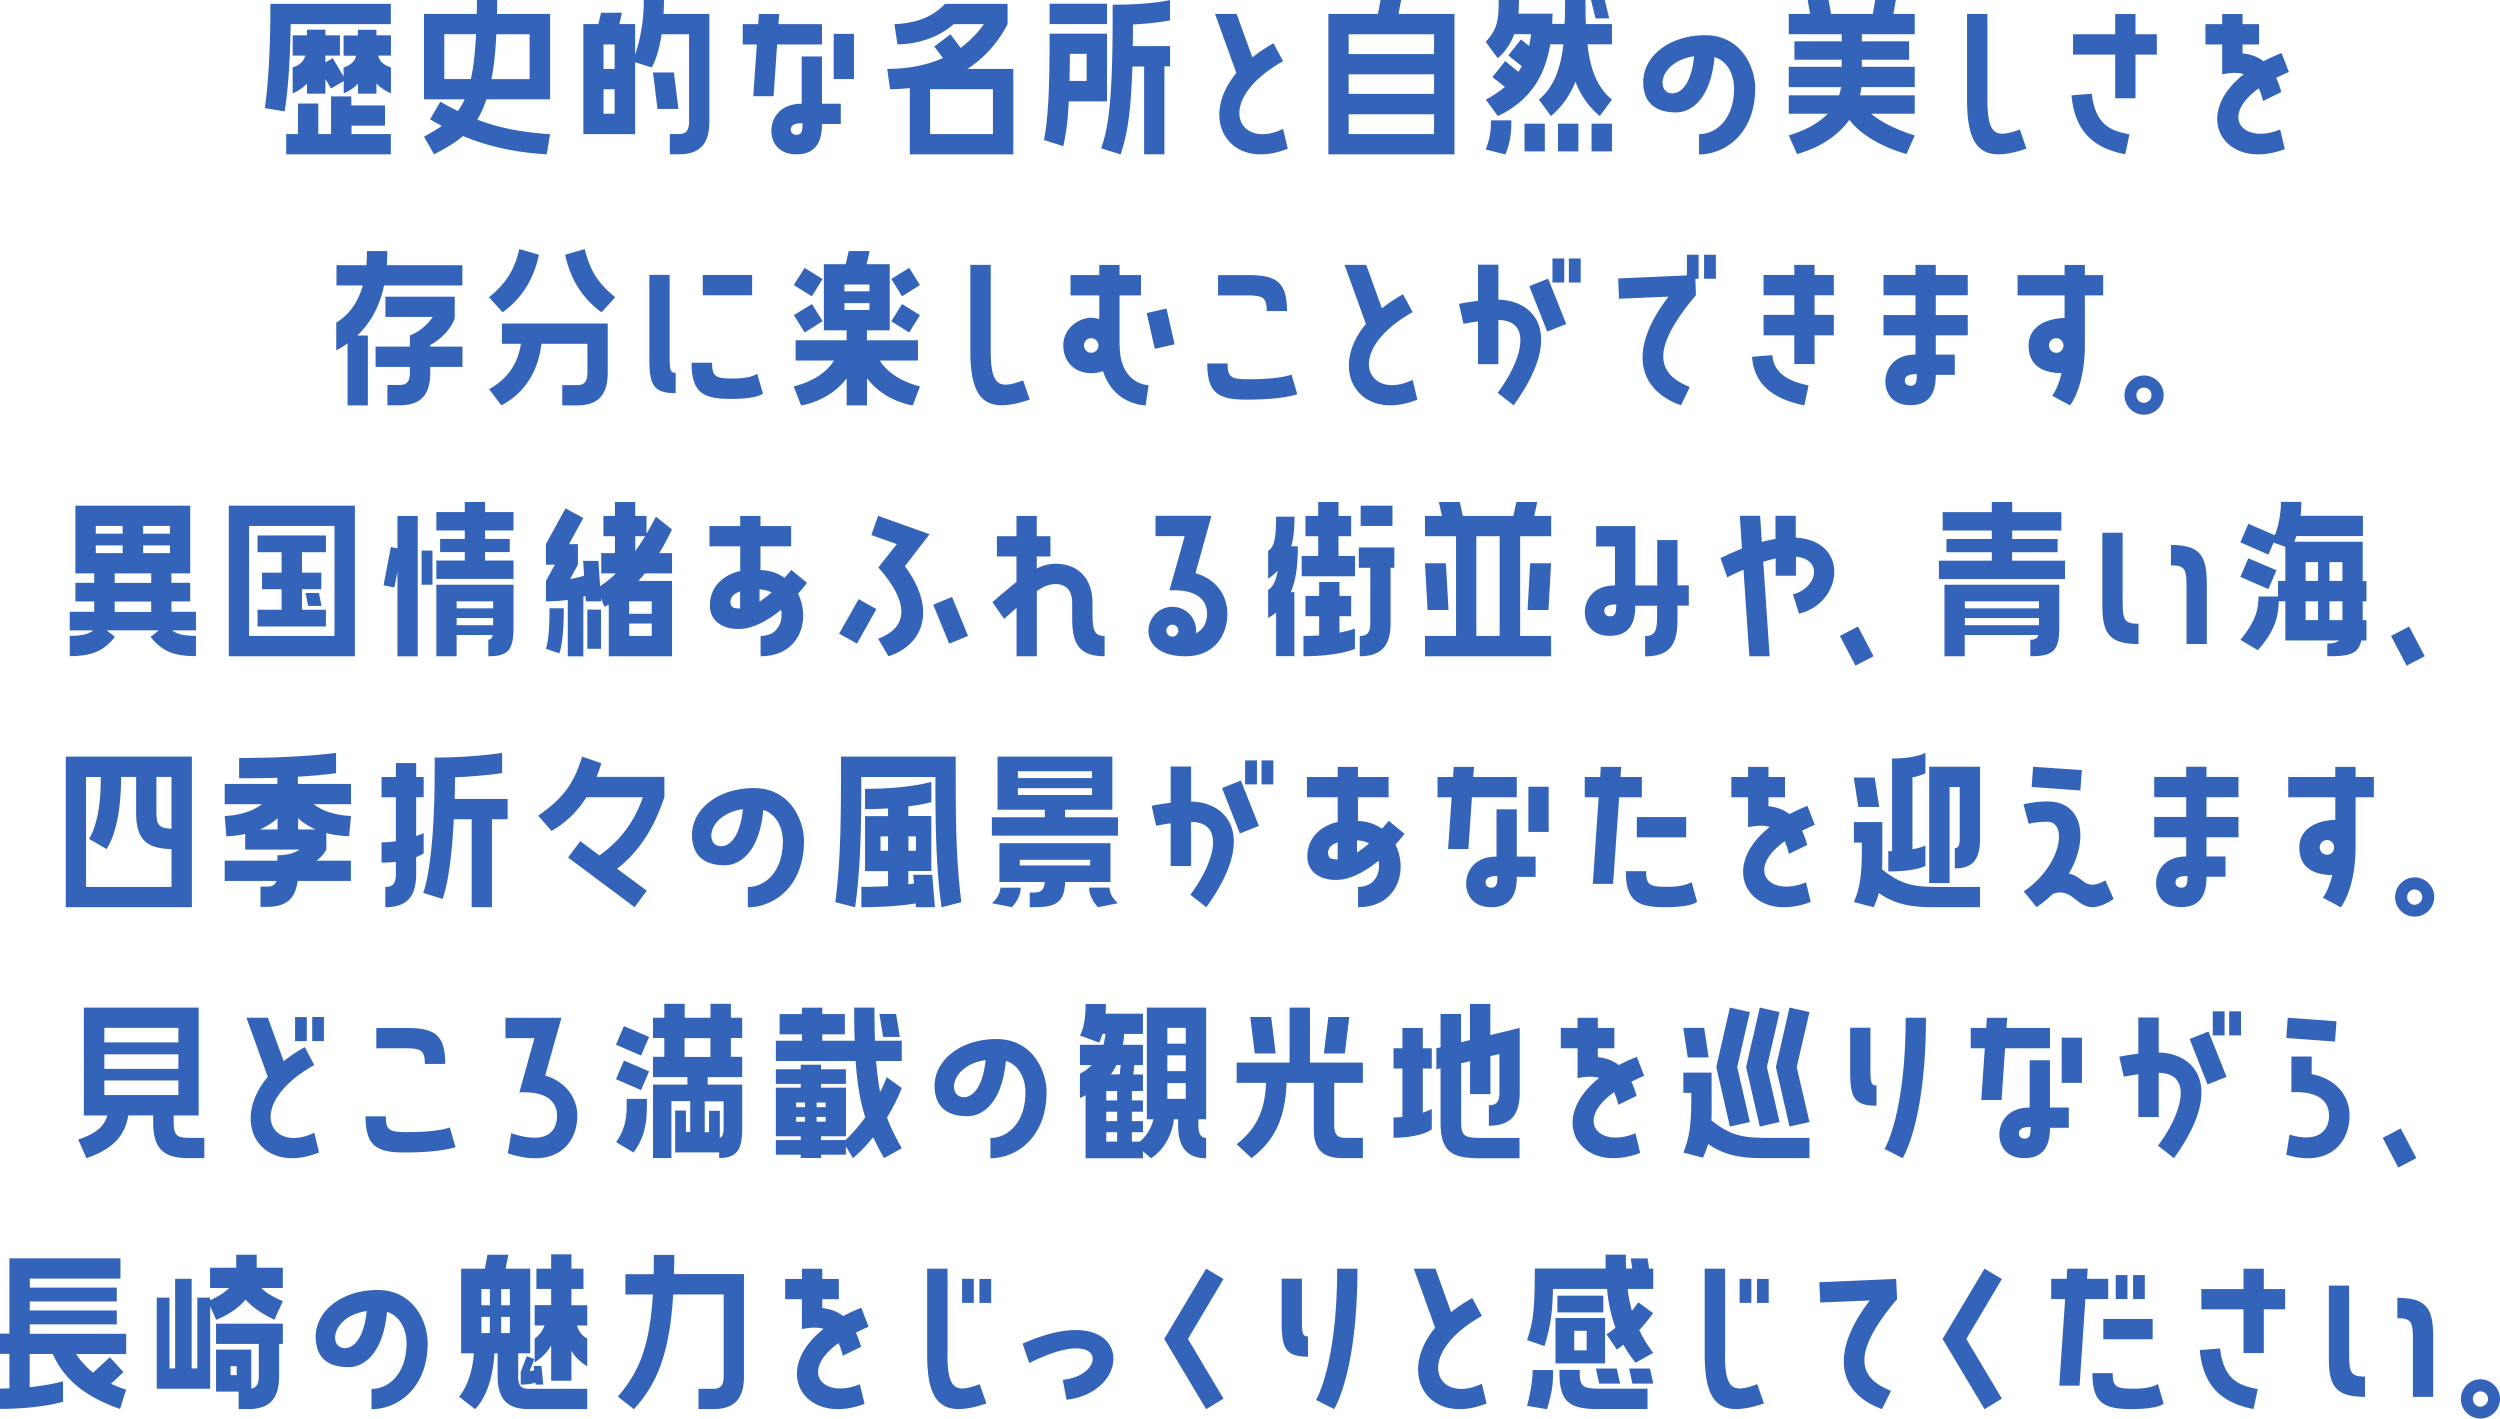<svg data-name="レイヤー_2" xmlns="http://www.w3.org/2000/svg" viewBox="0 0 239.09 135.67"><path d="M25.32 10.34s.54-2.92.54-9.97h11.52v1.94H27.8c-.09 5.89-.58 8.34-.58 8.34l-1.91-.31zm8.3 1.69v.79h3.76v1.94H27.37v-1.94h1.13V9.9h1.94v2.92h1.22v-3.6h1.94v.86h3.22v1.94H33.6zM36 2.84v.54h1.39v1.94h-1.21c.07.41.38.86 1.21 1.13v2.48c-.61-.27-1.04-.58-1.39-.94v.97h-1.76v-.97c-.32.36-.77.67-1.37.94V7.76l-1.21.7-.54-.9v1.4h-1.76v-.97c-.32.36-.77.67-1.37.94V6.45c.81-.27 1.12-.72 1.19-1.13h-1.19V3.38h1.37v-.54h1.76v.54h1.39v1.94h-1.39v.65l.7-.41 1.04 1.76v-.86c.81-.27 1.12-.72 1.19-1.13h-1.19V3.39h1.37v-.54h1.76zM47.55 0c0 .47 0 .9-.02 1.33h5.08V9.5h-6.09c-.25.76-.54 1.39-.88 1.94 2.07.79 4.25 1.22 6.97 1.39l-.32 1.93c-2.67-.16-5.31-.63-8.01-1.75-.77.67-1.71 1.19-2.77 1.75l-.96-1.69c.63-.36 1.19-.67 1.71-1.03-.38-.2-.76-.41-1.13-.63l.99-1.69c.56.34 1.12.63 1.67.9.23-.32.45-.68.65-1.12h-3.89V1.33h5.04c.02-.43.02-.86.02-1.33h1.95zm-2.52 7.56c.25-1.12.41-2.5.5-4.29h-3.04v4.29h2.54zm5.63-4.28h-3.19c-.09 1.69-.23 3.1-.47 4.29h3.65V3.28zM63.5 0c0 .47-.02.92-.04 1.33h4.38v10.28c0 2.23-.97 3.15-2.95 3.15h-.83v-1.94h.83c.67 0 1.01-.27 1.01-1.21V3.28h-2.63c-.34 2.27-.95 3.17-.95 3.17l-1.58-.5v6.88h-4.95V2.3h1.44l.25-1.08h2l-.25 1.08h1.51v2.92c.32-.92.83-2.74.83-5.22h1.94zm-4.72 6.59V4.25h-1.06v2.34h1.06zm0 4.29V8.54h-1.06v2.34h1.06zm5.67-3.95l.43 3.49h-2l-.43-3.49h2zm9.53 2.27h-1.94l.34-4.95h-1.35V2.31h1.48l.07-.97h1.94l-.07.97h4.16v1.94h-4.29l-.34 4.95zm4.63-3.8v4.52h1.8v1.94h-1.8c0 1.06-.2 2.9-2.43 2.9-1.78 0-2.41-1.19-2.41-2.27 0-1.13.77-2.57 2.9-2.57V5.4h1.95zm-1.86 6.38c-.77 0-1.12.2-1.12.61 0 .23.14.5.54.5.54 0 .58-.43.58-1.12zm2.98-8.54h1.94v4.32h-1.94V3.24zm16.64-.94c-1.01 1.93-2.34 3.31-3.85 4.29h4.39v8.17h-9.9V8.42c-.63.07-1.26.11-1.89.11l-.27-1.94c1.87 0 3.69-.31 5.33-1.04l-.83-1.1 1.55-1.17.97 1.3c.81-.61 1.57-1.35 2.23-2.27h-2.9c-1.6 1.44-3.8 1.93-5.37 1.93l-.29-1.93c2-.09 3.6-.63 4.84-1.94h5.98v1.94zm-1.41 6.23h-6.01v4.29h6.01V8.53zm7.25 1.16c-.07 1.57-.23 2.99-.52 4.29l-1.85-.59c.4-2.12.54-4.66.54-10.17h5.49V9.7h-3.66zm3.66-9.33V2.3h-5.49V.36h5.49zm-3.55 4.79c0 .9-.02 1.76-.04 2.59h1.64V5.15h-1.6zm4.09-4.7c3.76 0 5.49-.45 5.49-.45v1.94s-1.28.29-3.55.4c0 .74 0 1.42-.02 2.07h3.57v1.94h-.54v8.41h-1.94v-8.4h-1.12c-.16 4.93-.58 6.73-1.13 8.41l-1.86-.59c.61-1.75 1.1-4 1.1-12.5V.45zm16.3 5.4c-6.73 3.8-4.29 8.55 0 6.48l.45 1.89c-5.51 2.21-8.66-2.74-4.92-7.24l-2.04-5.65h2.07l1.5 4.16c.59-.47 1.26-.92 2.02-1.35l.92 1.71zM134 0l-.25 1.33h5.35v13.43h-12.06V1.33h4.74l.25-1.33h1.98zm3.15 3.28h-8.17v1.89h8.17V3.28zm0 5.7V7.11h-8.17v1.87h8.17zm0 3.84v-1.89h-8.17v1.89h8.17zM151.63 0c0 .81 0 1.58.04 2.3h2.49v1.94h-2.34c.25 2.3.88 4.07 2.34 5.29l-1.17 1.57a7.978 7.978 0 01-2.32-3.28c-.5 1.24-1.24 2.34-2.34 3.28l-1.15-1.57c1.44-1.22 2.07-2.99 2.34-5.29h-1.26c-.52 3.17-2.03 5.44-5.01 6.86l-1.15-1.57c.7-.38 1.31-.79 1.82-1.22l-1.19-.94 1.22-1.53 1.26 1.03c.13-.18.23-.36.32-.54l-1.28-1.03 1.21-1.53.77.63c.09-.36.14-.74.2-1.13h-1.62c-.31.85-.79 1.62-1.57 2.3L142.09 4c1.13-1.26 1.24-2.05 1.24-4.02h1.94c0 .45-.02.9-.05 1.33h3.26c0 .32-.02.65-.04.97h1.19c.04-.72.05-1.49.05-2.3h1.94zm-7.09 11.51c0 1.15-.09 2.14-.58 3.26l-1.87-.47c.36-.97.5-1.6.5-2.79h1.94zm3.2.32v2.65h-1.94v-2.65h1.94zm1.26 0h1.95v2.65H149v-2.65zM153.47 0l.43 1.76h-1.31L152.16 0h1.31zm-1.26 14.48v-2.65h1.95v2.65h-1.95zm15.65-6.05c0 4.39-2.92 6.34-5.37 6.34v-1.94c1.64 0 3.35-1.44 3.35-4.38 0-1.1-.49-2.56-1.87-2.99-.36 3.94-2.16 5.29-3.69 5.29-1.4 0-2.7-.47-3.04-2.05-.63-2.94 2.12-5.33 5.83-5.33 3.47 0 4.79 3.08 4.79 5.06zm-5.84-3.05c-3.42.52-3.67 3.55-2.07 3.55.79 0 1.8-.88 2.07-3.55zM181.31 0l-.23 1.33h2.04v1.94h-5.06v.68h4.52v1.76h-4.52v.68h5.06v1.94h-5.1c-.04.27-.07.54-.14.79h5.24v1.76h-4.16c.94.81 2.5 1.57 4.16 2.07l-.79 1.78c-2.25-.63-4.39-1.82-5.47-3.28-1.15 1.66-3.04 2.74-5 3.28l-.79-1.78c1.42-.43 2.77-1.08 3.73-2.07h-3.73V9.12h4.81c.09-.25.14-.5.2-.79h-5.01V6.39h5.06v-.68h-4.52V3.95h4.52v-.68h-5.06V1.33h2.04L172.88 0h2l.23 1.33h4l.23-1.33h2zm12.48 14.22c-4.18 1.42-5.67.09-5.67-4.68V1.33h1.95v8.21c0 3.42.81 3.69 3.1 2.84l.63 1.84zm9.47.54c-2.3-.47-4.79-1.55-5.15-5.64l1.94-.16c.36 3.19 2.03 3.56 3.6 3.89l-.4 1.91zm-.97-5.36V5.22h-4.03V3.28h4.03V1.34h1.94v1.94h2.04v1.94h-2.04V9.4h-1.94zm15.77 2.97l.45 1.89c-5.67 2.16-9.09-3.08-3.92-7.17-.58-.18-1.26-.14-2.07.02V4.25h-1.6V2.31h1.6v-.97h1.95v.97h1.58v1.94h-1.58v.85c.83.09 1.49.36 2 .76.52-.27 1.1-.54 1.73-.79l.7 1.82c-.45.18-.85.38-1.22.56.2.41.36.88.5 1.35l-1.75.86c-.11-.47-.25-.86-.41-1.21-3.85 2.79-1.39 5.37 2.05 3.93zM33.24 38.76v-5.92c-.34.25-.7.47-1.08.67v-2.66c1.26-.76 2.09-1.98 2.54-3.55h-2.52v-1.94h2.86c.04-.43.05-.88.05-1.35h1.95c0 .47-.02.92-.04 1.35h7.22v1.94h-7.49c-.45 2.09-1.33 3.62-2.56 4.79h1.01v6.68h-1.94zm4.95-1.94c.67 0 1.01-.27 1.01-1.21v-.52h-3.28v-1.94h3.28v-1.06c.97-.4 1.73-1.08 2.18-1.78h-4.52v-1.94h6.63v1.94c0 .45-.81 1.87-2.34 2.68v.16h3.08v1.94h-3.08v.52c0 2.23-.97 3.15-2.95 3.15h-1.15v-1.94h1.15zm8.58-8.39c1.71-1.42 2.41-2.61 2.9-4.61l1.87.54c-.52 2.48-1.75 4.27-3.47 5.51l-1.3-1.44zm5.01 4.45c-.38 3.22-2.12 4.99-3.83 5.89l-1.17-1.55c1.46-.83 2.7-2.11 3.04-4.34H48v-1.94h10.12v4.68c0 2.23-.97 3.15-2.95 3.15h-1.4v-1.94h1.4c.67 0 1.01-.27 1.01-1.21v-2.74h-4.39zm4.14-9.06c.5 2 1.19 3.19 2.92 4.61l-1.31 1.44c-1.71-1.24-2.95-3.02-3.48-5.51l1.87-.54zm8.12 9.79c0 1.69 0 2.05.58 2.05v1.94c-2.38 0-2.52-1.03-2.52-3.71v-7.6h1.94v7.31zm8.93 4.02s-.43.52-3.1.52-3.73-.63-3.73-3.46h1.96c0 1.37.36 1.51 2.05 1.51s2.27-.45 2.27-.45l.54 1.87zM71.93 26.3v1.94h-4.72V26.3h4.72zm12.21 8.18c1.21 1.94 3.84 2.47 3.84 2.47l-.68 1.82s-2.65-.32-4.38-2.59v2.59h-1.95v-2.59c-1.71 2.27-4.36 2.59-4.36 2.59l-.7-1.82s2.65-.52 3.85-2.47h-3.67v-1.94h4.88v-.95h-2.18v-6.32h2.09l.29-1.26h2l-.29 1.26h2.21v6.32h-2.18v.95h4.88v1.94h-3.66zm-5.47-7.8l-1.03 1.66-1.73-1.08 1.04-1.64 1.71 1.06zm0 4.04l-1.71 1.08-1.04-1.66 1.73-1.06 1.03 1.64zm2.09-3.51v.65h2.39v-.65h-2.39zm0 2.43h2.39v-.65h-2.39v.65zm4.48-2.96l1.71-1.06 1.03 1.64-1.71 1.08-1.03-1.66zm0 4.04l1.03-1.64 1.71 1.06-1.03 1.66-1.71-1.08zm13.23 7.5c-4.18 1.42-5.67.09-5.67-4.68v-8.21h1.95v8.21c0 3.42.81 3.69 3.1 2.84l.63 1.84zm8.61-5.25c0 3.85 2.77 3.87 2.77 3.87l-.29 1.93s-3.02 0-4.07-3.28c-.34.13-.72.2-1.15.2-1.4 0-2.65-.95-2.65-2.65s1.55-2.65 2.65-2.65c.27 0 .54.05.79.13v-2.27h-2.75v-1.94h2.75v-.97h1.94v.97h2.05v1.94h-2.05v4.72zm-2.03.07c0-.38-.31-.7-.7-.7s-.68.32-.68.7.31.7.68.7c.4 0 .7-.32.7-.7zm4.62-3.1l1.89-.43.77 3.42-1.89.43-.77-3.42zm14.4 7.76s-1.31.52-4.88.52c-2.68 0-3.73-.63-3.73-3.46h1.94c0 1.37.38 1.51 2.07 1.51 3.06 0 4.05-.45 4.05-.45l.54 1.87zm-2.93-7.96c0-1.35-.38-1.49-2.07-1.49h-2.58v-1.94h2.86c2.7 0 3.73.63 3.73 3.44h-1.94zm13.96.11c-6.73 3.8-4.29 8.55 0 6.48l.45 1.89c-5.51 2.21-8.66-2.74-4.92-7.24l-2.04-5.65h2.07l1.5 4.16c.59-.47 1.26-.92 2.02-1.35l.92 1.71zm8.2-1.19c3.4.05 6.45 3.19 1.46 10.1l-1.53-1.19c2.18-2.9 3.51-6.9.07-6.97v4.23h-1.95v-4.09c-.79.11-1.39.23-1.39.23l-.43-1.91s.77-.16 1.82-.29v-3.46h1.95v3.33zm2.96-1.29l1.8-.72 1.73 4.34-1.82.72-1.71-4.34zm2.21-.35v-2.3h1.13v2.3h-1.13zm1.57 0v-2.3h1.13v2.3h-1.13zm11.29-.68v-1.98h1.12v2.3h-.31l.05 1.58c-4.5 5.31-3.62 7.58-.58 8.77l-.85 1.75c-3.91-1.39-5.28-5.06-1.19-10.39l-4.74.2-.07-1.94 6.55-.29zm2.77-1.98v2.3h-1.13v-2.3h1.13zm5.4 9.6c.16 1.94 1.89 2.57 3.46 2.9l-.4 1.91c-2.29-.47-4.79-1.55-5-4.65l1.94-.16zm4.04-8.63v.97h1.84v1.94h-1.84v1.87h1.84v1.96h-1.84v2.75h-1.94v-2.75h-2.94v-1.96h2.94v-1.87h-2.94V26.3h2.94v-.97h1.94zm11.59 0v.97h3.06v1.94h-3.06v1.89h3.06v1.94h-3.06v1.84h1.82v1.94h-1.82c0 1.06-.18 2.9-2.41 2.9-1.78 0-2.41-1.19-2.41-2.27 0-1.13.77-2.57 2.88-2.57v-1.84h-3.06v-1.94h3.06v-1.89h-3.06V26.3h3.06v-.97h1.94zm-1.83 10.45c-.77 0-1.13.2-1.13.61 0 .23.14.5.56.5.54 0 .58-.43.58-1.12zm14.15-7.53h-4.5v-1.94h4.5v-.97h1.94v.97h1.75v1.94h-1.75v4.72c0 4.09-1.42 5.8-1.42 5.8l-1.71-.92s.54-.65.9-2.16c-2.14-.04-3.15-.97-3.15-2.65s1.48-2.57 3.44-2.63v-2.16zm-.11 4.79c0-.38-.31-.7-.68-.7-.4 0-.7.32-.7.7s.31.7.7.7.68-.32.68-.7zm9.58 4.82a1.881 1.881 0 01-1.94 1.8c-1.03-.04-1.84-.9-1.8-1.93.04-1.04.9-1.85 1.94-1.82 1.03.05 1.84.92 1.8 1.94zm-1.16-.03a.722.722 0 00-.7-.76c-.4-.02-.74.31-.74.7-.02.4.29.74.68.76.41 0 .74-.31.76-.7zM16.4 57.52v.99h2.34v1.78h-2.27c.54.41 1.22.52 2.27.52v1.94c-2.18 0-3.29-.52-4.34-1.84l.79-.63H10.2l.79.63c-1.03 1.31-2.16 1.84-4.32 1.84v-1.94c1.04 0 1.71-.11 2.25-.52H6.67v-1.78h2.34v-.99h-1.8v-1.78h1.8v-.9h-1.8v-6.48h10.98v6.48h-1.8v.9h1.8v1.78h-1.8zM9.16 50.3v.74h2.57v-.74H9.16zm0 2.6h2.57v-.74H9.16v.74zm5.3 2.84v-.9h-3.49v.9h3.49zm0 2.78v-.99h-3.49v.99h3.49zm1.8-7.48v-.74h-2.57v.74h2.57zm0 1.86v-.74h-2.57v.74h2.57zm5.62 9.86v-14.4h12.06v14.4H21.88zm1.94-12.46v10.52h8.17V50.3h-8.17zm.81 2.51v-1.6h6.54v1.6h-2.29v1.96h1.85v1.58h-1.85v1.96h2.29v1.6h-6.54v-1.6h2.3v-1.96h-1.87v-1.58h1.87v-1.96h-2.3zm4.59 3.9h1.28l.25 1.24h-1.28l-.25-1.24zm8.8-2.08l-.31 1.55-1.03-.2.7-3.67.63.13v-3.1h1.94v13.43h-1.94v-8.14zm2.3 1.29v-3.26h1.04v3.26h-1.04zM46.39 48v.97h2.72v1.76h-2.72v.81h2.36v1.26h-2.36v.81h2.72v1.76h-7.38v-1.76h2.72v-.81h-2.36v-1.26h2.36v-.81h-2.72v-1.76h2.72V48h1.95zm-4.66 14.76v-6.84h7.38v4.05c0 2.23-.52 2.79-2.41 2.79v-1.58c.23 0 .36-.13.41-.45h-3.44v2.03h-1.94zm1.94-5.25v.67h3.49v-.67h-3.49zm0 1.6v.68h3.49v-.68h-3.49zm20.6-8.48c-.42.85-.81 1.6-1.22 2.27h1.22v1.94h-2.61c-.2.27-.41.5-.61.72h3.22v7.2h-6.05v-4.93c-.27.14-.41.2-.41.2l-.34-.81.02.29h-1.46l-.04-.5-.2.05v5.71H54.3v-5.4c-.61.09-1.3.14-2.09.14v-1.94l.85-1.57h-.85v-1.96l1.87-3.42 1.71.92-1.37 2.5h.85V54l-.74 1.37c.52-.09.97-.2 1.33-.31l-.09-1.42h1.46l.16 2.41c.32-.2.85-.56 1.51-1.21h-1.4V52.9h1.31v-1.62h-1.1v-1.94h1.1v-1.33h1.94v1.33h1.08v1.69c.31-.49.59-1.03.9-1.62l1.53 1.22zm-10.35 7.54c0 1.39-.07 3.28-.43 4.32l-1.28-.45c.32-.99.34-2.7.34-3.87h1.37zm3.56.13v3.75h-1.31V58.3h1.31zm4.85-.79h-2.16v1.19h2.16v-1.19zm0 3.31v-1.19h-2.16v1.19h2.16zm-1.57-8.12c.31-.43.61-.9.94-1.42h-.94v1.42zm16.42 3.04c-.27.36-.56.7-.86 1.04 1.22 2.45.22 5.98-3.58 5.98v-1.94c1.6 0 2.18-1.31 1.96-2.5-.99.81-2.02 1.4-2.94 1.67-1.71.49-3.87-.09-3.87-2.09 0-1.84 1.37-2.95 2.9-3.29v-2.36h-2.94v-1.94h2.94v-.97h1.94v.97h2.93v1.94h-2.93v2.27c.9.02 1.67.29 2.29.74.22-.23.43-.49.65-.76l1.51 1.24zm-6.4.83c-.83.25-.94.79-.92 1.03.05.49.27.59.92.59v-1.62zm1.86.97c.32-.22.77-.54 1.15-.88-.31-.16-.76-.29-1.15-.29v1.17zm11.17.72l-1.85 3.29-1.71-.95 1.87-3.3 1.69.95zm1.95-6.23l-2.43-.86.65-1.84 4.92 1.76-2.36 3.06c3.33 4.52 1.39 7.69-1.57 8.61l-.99-1.67c2.72-1.03 3.19-3.24.02-6.82l1.76-2.23zm3.49 5.8l1.8-.74 1.53 3.73-1.8.74-1.53-3.73zm15.24.92c0 1.44.13 2.07 1.15 2.07v1.94c-2.77 0-3.1-1.62-3.1-3.73v-1.35c0-1.3-.68-1.82-1.58-1.82-.61 0-1.13.2-1.8.67v6.23h-1.94v-4.63c-.36.31-.76.67-1.19 1.06l-1.12-1.6c.9-.79 1.66-1.42 2.3-1.94v-2.43h-1.87v-1.94h1.87v-1.94h1.94v1.94h1.31v1.94h-1.31v1.15c.63-.31 1.21-.45 1.8-.45 2.05 0 3.53 1.28 3.53 3.76v1.06zm9.83-3.93c1.82.49 3.06 1.96 3.06 3.87 0 2.12-1.3 4.07-3.98 4.07-.99 0-2.29-.16-3.08-1.08-.56-.65-.58-1.49-.34-2.14.43-1.19 1.73-1.8 2.92-1.37 1.01.36 1.58 1.37 1.48 2.39.74-.36 1.06-1.08 1.06-1.87 0-1.4-1.13-2.36-3.6-2.23l1.46-5.19h-2.79v-1.94h5.35l-1.53 5.49zm-2 4.96a.57.57 0 00-.74.34.572.572 0 101.08.38.564.564 0 00-.34-.72zm9.72 2.98v-4.18c-.23.18-.47.36-.76.52v-2.68c.42-.25.74-.83.92-1.84-.27.27-.58.54-.92.77v-2.68c.58-.34.76-1.17.76-3.26h1.76c0 .95-.05 1.93-.31 2.84h.63c0 1.49-.11 3.06-.67 4.38h.34v6.12h-1.76zm7.55-9.59v1.94h-5.1v-1.94h1.58v-1.89h-1.22v-1.94h1.22v-1.33h1.94v1.33h1.21v1.94h-1.21v1.89h1.57zm-4.92 7.65c.54 0 1.03-.02 1.49-.05v-1.84h-1.31v-1.94h1.31v-1.33h1.94v1.33h1.12v1.94h-1.12v1.57c.94-.18 1.48-.38 1.48-.38v1.94s-1.57.7-4.92.7v-1.94zm5.28-6.52v-1.94h3.4v1.94h-.36v5.31c0 2.23-.97 3.15-2.95 3.15v-1.94c.67 0 1.01-.27 1.01-1.21V54.3h-1.1zm3.22-5.94v1.94h-3.04v-1.94h3.04zm15.17 12.46v1.94h-12.06v-1.94h2.97v-9.54h-2.97v-1.94h1.62l-.29-1.33h2l.29 1.33h4.83l.29-1.33h2l-.29 1.33h1.62v1.94h-2.97v9.54h2.97zm-10.06-6.95l.25 4.47h-2l-.25-4.47h2zm5.14 6.95v-9.54h-2.23v9.54h2.23zm4.67-2.48h-2l.25-4.47h2l-.25 4.47zm12.34-6.7v4.34h1.08v1.94h-1.08v1.12c0 2.11-.32 3.73-3.1 3.73v-1.94c1.04 0 1.15-.63 1.15-2.07v-.83h-2.09c0 1.04-.18 2.88-2.41 2.88-1.78 0-2.41-1.19-2.41-2.25 0-1.15.76-2.57 2.88-2.57v-3.73h-1.8v-1.94h3.75v5.67h2.09v-4.34h1.94zm-5.87 6.17c-.77 0-1.13.2-1.13.61 0 .25.14.52.56.52.54 0 .58-.45.58-1.13zm17.2-6.39c5.19.31 4.48 6.27.29 7.27l-.58-1.85c2.29-.59 2.95-3.33.29-3.6v1.82h-1.94V53.4c-.36.09-.76.2-1.19.32l.61 9.04h-1.94l-.56-8.28c-.49.22-1.01.45-1.55.74l-.65-1.84c.72-.36 1.4-.65 2.05-.92l-.2-3.13h1.94l.16 2.5c.47-.13.9-.22 1.31-.29v-2.21h1.94v2.09zm4.2 9.4l1.73-.9 1.49 2.84-1.73.9-1.49-2.84zm16.47-8.01v.81h5.06v1.76h-12.06v-1.76h5.06v-.81h-4.34v-1.26h4.34v-.81h-4.7v-1.76h4.7v-.97h1.95v.97h4.7v1.76h-4.7v.81h4.34v1.26h-4.34zm1.74 8.37c.47 0 .68-.13.77-.45h-7.04v2.03h-1.94v-6.84h10.98v4.05c0 2.23-.52 2.79-2.77 2.79v-1.58zm-6.26-3.67v.67H195v-.67h-7.09zm0 2.28H195v-.68h-7.09v.68zm15.1-2.21c0 1.69.14 2.07 1.51 2.07v1.94c-2.83 0-3.46-1.04-3.46-3.73v-6.91H203v6.63zm4.6-5.46c2.81 0 3.44 1.03 3.44 3.73v5.74h-1.94v-5.47c0-1.69-.14-2.05-1.49-2.05v-1.94zm18.35-.3v3.75h.36v1.94h-.36v1.8h.36v1.94h-.49c-.31 1.39-1.31 1.51-3.26 1.51v-1.22c.54 0 .9-.07 1.12-.29h-5.13V57.5h-.63c-.05 1.58-.41 2.9-2 4.68l-1.67-.99c1.48-1.8 1.73-2.9 1.73-4.14h1.87v-1.49h.7V52.3l-1.12-.41-.5 1.15-2.68-1.17.76-1.78 2.54 1.1c.49-1.28.58-2.5.58-3.19h1.95c0 .38-.02.83-.07 1.33h5.96v1.94h-6.37c-.05.18-.13.36-.18.54h6.55zm-8.25 2.72l-.77 1.8-2.68-1.17.76-1.78 2.7 1.15zm3.98 1.02v-1.8h-1.19v1.8h1.19zm0 3.75v-1.8h-1.19v1.8h1.19zm2.33-3.75v-1.8h-1.24v1.8h1.24zm0 3.75v-1.8h-1.24v1.8h1.24zm4.65 1.51l1.73-.9 1.49 2.84-1.73.9-1.49-2.84zM6.29 86.76v-14.4h12.06v14.4H6.29zM8.23 74.3v10.52h8.17V81.2c-2.43-.04-3.38-.95-3.38-3.46V74.3h-1.44c0 2.57-.34 5.26-1.39 6.9l-1.67-.97c.81-1.4 1.12-3.37 1.12-5.92h-1.4zm6.73 0v3.44c0 1.19.32 1.49 1.44 1.51V74.3h-1.44zm13.55.67h5.06v1.94H30c.67.52 1.78 1.04 3.57 1.13l-.18 1.94c-.83-.04-1.55-.14-2.18-.31v1.58c-.22.41-.54.77-.94 1.06h3.29v1.94h-5.1c-.2 1.75-1.15 2.48-2.92 2.48h-.63v-1.94h.63c.47 0 .77-.14.9-.54h-4.95v-1.94h5.04v-.52c.94 0 1.62-.2 2.12-.54h-5.2v-1.49c-.54.11-1.13.2-1.8.22l-.16-1.94c1.76-.09 2.88-.61 3.55-1.13h-3.55v-1.94h5.04v-.59c-1.06.04-2.29.05-3.66.05v-1.94c5.87 0 9.27-.49 9.27-.49v1.94s-1.21.2-3.65.34v.68zm-1.97 4.36v-1.08c-.43.4-.99.77-1.69 1.08h1.69zm3.66 0c-.7-.31-1.26-.68-1.69-1.08v1.08h1.69zm7.66 3.1c-.41.04-.86.07-1.37.07v-1.94c.49 0 .94-.04 1.37-.11v-4.2h-1.37v-1.94h1.37v-1.33h1.94v1.33h.72v1.94h-.72v3.71c.45-.16.72-.29.72-.29v1.94s-.23.16-.72.36v1.62c0 2.25-.97 3.17-2.95 3.17v-1.94c.67 0 1.01-.27 1.01-1.22v-1.17zm10.69-6.02v1.94h-1.5v8.41h-1.94v-8.41H43.4c-.29 5.89-1.08 7.62-1.08 7.62l-1.85-.58s1.1-2.47 1.1-11.72v-1.22c3.76 0 6.45-.45 6.45-.45v1.94s-1.93.29-4.5.4c0 .74-.02 1.42-.04 2.07h5.08zm14.99-2.11v1.94c-1.03 3.08-2.49 5.26-4.52 6.84l2.84 2.11-1.17 1.57-6.36-4.75 1.17-1.57 1.82 1.37c1.96-1.37 3.35-3.22 4.16-5.56h-5.4c-.81 1.28-1.89 2.39-3.33 3.22l-1.28-1.46c2.52-1.75 3.46-3.22 4.2-5.65l1.84.63c-.13.45-.29.88-.45 1.31h6.48zm13.35 6.13c0 4.39-2.92 6.34-5.37 6.34v-1.94c1.64 0 3.35-1.44 3.35-4.38 0-1.1-.49-2.56-1.87-2.99-.36 3.94-2.16 5.29-3.69 5.29-1.4 0-2.7-.47-3.04-2.05-.63-2.94 2.12-5.33 5.83-5.33 3.47 0 4.79 3.08 4.79 5.06zm-5.84-3.05c-3.42.52-3.67 3.55-2.07 3.55.79 0 1.8-.88 2.07-3.55zm20.35-5.02c0 5.91 0 9.58.54 13.92l-1.89.49c-.52-3.71-.59-7.4-.59-12.46h-7.09c0 5.06-.07 8.75-.59 12.46l-1.89-.49c.54-4.34.54-8.01.54-13.92h10.98zm-9.01 12.46c.97 0 1.82-.04 2.54-.07v-1.44h-2.2v-5.26h2.2v-.74c-.67.05-1.39.07-2.2.07v-1.94c4.25 0 6.34-.67 6.34-.67v1.94s-.77.23-2.2.41v.92h2.2v5.26h-2.2v1.28c.2-.04.38-.05.54-.09l-.07-.83h1.82l.25 3.1h-1.82l-.02-.36c-.95.16-2.68.36-5.19.36v-1.94zm1.82-3.46h.72v-1.37h-.72v1.37zm2.67-1.37v1.37h.72v-1.37h-.72zm20.04-1.83v1.76H94.86v-1.76h5.06v-.72H95.4v-5.08h10.98v5.08h-4.52v.72h5.06zm-9.3 6.73c0 1.04-.85 1.87-.85 1.87l-1.91-.38s.81-.65.81-1.49h1.94zm1.29.47c.61 0 .95-.23 1.01-1.01h-4.34v-3.71h10.62v3.71h-4.34c-.05 2.07-1.03 2.41-2.95 2.41h-.43v-1.4h.43zm-1.56-11.6v.65h7.09v-.65h-7.09zm0 2.27h7.09v-.65h-7.09v.65zm.18 6.74h6.73v-.54h-6.73v.54zm8.58 2.12c0 .85.81 1.49.81 1.49l-1.91.38s-.85-.83-.85-1.87h1.94zm7.8-8.23c3.4.05 6.45 3.19 1.46 10.1l-1.53-1.19c2.18-2.9 3.51-6.9.07-6.97v4.23h-1.95v-4.09c-.79.11-1.39.23-1.39.23l-.43-1.91s.77-.16 1.82-.29v-3.46h1.95v3.33zm2.96-1.29l1.8-.72 1.73 4.34-1.82.72-1.71-4.34zm2.21-.35v-2.3h1.13v2.3h-1.13zm1.57 0v-2.3h1.13v2.3h-1.13zm13.67 4.72c-.27.36-.56.7-.86 1.04 1.22 2.45.22 5.98-3.58 5.98v-1.94c1.6 0 2.18-1.31 1.96-2.5-.99.81-2.02 1.4-2.94 1.67-1.71.49-3.87-.09-3.87-2.09 0-1.84 1.37-2.95 2.9-3.29v-2.36h-2.94v-1.94h2.94v-.97h1.94v.97h2.93v1.94h-2.93v2.27c.9.02 1.67.29 2.29.74.22-.23.43-.49.65-.76l1.51 1.24zm-6.39.83c-.83.25-.94.79-.92 1.03.05.49.27.59.92.59v-1.62zm1.85.97c.32-.22.77-.54 1.15-.88-.31-.16-.76-.29-1.15-.29v1.17zm10.65-.34h-1.94l.34-4.95h-1.35v-1.94h1.48l.07-.97h1.94l-.07.97h4.16v1.94h-4.29l-.34 4.95zm4.63-3.8v4.52h1.8v1.94h-1.8c0 1.06-.2 2.9-2.43 2.9-1.78 0-2.41-1.19-2.41-2.27 0-1.13.77-2.57 2.9-2.57V77.4h1.94zm-1.86 6.38c-.77 0-1.12.2-1.12.61 0 .23.14.5.54.5.54 0 .58-.43.58-1.12zm2.97-8.54h1.94v4.32h-1.94v-4.32zm10.84 1.01h-2.16l-.58 8.28h-1.94l.56-8.28h-1.33v-1.94h1.48l.05-.97h1.96l-.07.97h2.04v1.94zm4.77 8.12l.52 1.87s-.43.52-3.08.52-3.73-.63-3.73-3.44h1.94c0 1.35.36 1.49 2.05 1.49s2.29-.45 2.29-.45zm-5.24-4.29v-1.94h4.72v1.94h-4.72zm16.18 4.29l.45 1.89c-5.67 2.16-9.09-3.08-3.92-7.17-.58-.18-1.26-.14-2.07.02v-2.86h-1.6v-1.94h1.6v-.97h1.95v.97h1.58v1.94h-1.58v.85c.83.09 1.49.36 2 .76.52-.27 1.1-.54 1.73-.79l.7 1.82c-.45.18-.85.38-1.22.56.2.41.36.88.5 1.35l-1.75.86c-.11-.47-.25-.86-.41-1.21-3.85 2.79-1.39 5.37 2.05 3.93zm6.57-10.01l.43 2.81h-2l-.43-2.81h2zm5.55 10.46h4.52v1.94h-4.52c-2.45 0-3.82-.43-5.15-1.35-.13.45-.29.9-.5 1.35l-1.89-.49c.76-1.75.76-3.46.76-5.69h-.76v-1.96h2.72v1.96c0 .95 0 1.8-.02 2.57 1.42 1.1 2.47 1.66 4.84 1.66zm-.7-10.88s-.34.23-1.24.4v6.88c.88-.16 1.24-.36 1.24-.36v1.94s-.77.54-3.55.54V81.4h.36v-8.86c2.25 0 3.19-.54 3.19-.54v1.94zm.36 10.52V73.33h4.86v6.93c0 2.23-.97 2.79-2.41 2.79v-1.94c.29 0 .47-.22.47-.85v-4.99h-.97v9.18h-1.95zm16.85-.27l.79 1.78c-3.46 2.32-3.4-1.33-5.8-.49-.47.45-.99.88-1.57 1.28l-1.22-1.51c3.67-2.52 4.2-6.66 2.25-6.66-1.13 0-1.78.2-1.78.2l-.5-1.87s1.03-.27 2.29-.27c3.44 0 3.96 3.66 2.05 6.9 1.49.29 1.49 1.76 3.49.65zm-2.25-10.53l-.14 1.94-4.66-.34.14-1.93 4.66.32zm11.92-.33v.97h3.06v1.94h-3.06v1.89h3.06v1.94h-3.06v1.84h1.82v1.94h-1.82c0 1.06-.18 2.9-2.41 2.9-1.78 0-2.41-1.19-2.41-2.27 0-1.13.77-2.57 2.88-2.57v-1.84h-3.06v-1.94h3.06v-1.89h-3.06V74.3h3.06v-.97h1.94zm-1.83 10.45c-.77 0-1.13.2-1.13.61 0 .23.14.5.56.5.54 0 .58-.43.58-1.12zm14.15-7.53h-4.5v-1.94h4.5v-.97h1.94v.97h1.75v1.94h-1.75v4.72c0 4.09-1.42 5.8-1.42 5.8l-1.71-.92s.54-.65.9-2.16c-2.14-.04-3.15-.97-3.15-2.65s1.48-2.57 3.44-2.63v-2.16zm-.11 4.79c0-.38-.31-.7-.68-.7-.4 0-.7.32-.7.7s.31.7.7.7.68-.32.68-.7zm9.57 4.82a1.881 1.881 0 01-1.94 1.8c-1.03-.04-1.84-.9-1.8-1.93.04-1.04.9-1.85 1.94-1.82 1.03.05 1.84.92 1.8 1.94zm-1.15-.03a.722.722 0 00-.7-.76c-.4-.02-.74.31-.74.7-.02.4.29.74.68.76.41 0 .74-.31.76-.7zm-215.04 21.5c0 1.22.32 1.49 1.42 1.49h1.51v1.94h-1.51c-2.41 0-3.38-.92-3.38-3.44v-.65h-2.38c-.32 1.93-1.44 3.22-4 4.09l-.79-1.78c1.67-.56 2.47-1.22 2.79-2.3H8.02V96.36H19v10.32h-2.39v.65zM9.98 98.3v1.39h7.08V98.3H9.98zm0 2.53v1.39h7.08v-1.39H9.98zm0 3.9h7.08v-1.4H9.98v1.4zm20.08-2.88c-6.73 3.8-4.27 8.55 0 6.48l.45 1.89c-5.49 2.21-8.66-2.74-4.9-7.24l-2.04-5.65h2.05l1.51 4.16c.58-.47 1.24-.92 2.02-1.35l.9 1.71zm-1.84-2.28v-2.3h1.12v2.3h-1.12zm2.76-2.31v2.3h-1.12v-2.3h1.12zm12.59 12.44s-1.31.52-4.88.52c-2.68 0-3.73-.63-3.73-3.46h1.94c0 1.37.38 1.51 2.07 1.51 3.06 0 4.05-.45 4.05-.45l.54 1.87zm-2.94-7.96c0-1.35-.38-1.49-2.07-1.49h-2.57v-1.94h2.86c2.7 0 3.73.63 3.73 3.44h-1.94zm11.5 1.12c1.8.52 3.08 1.98 3.08 3.84 0 2.61-1.96 5.15-6.64 3.6l.32-1.93c3.46 1.17 4.38-.23 4.38-1.67s-1.15-2.36-3.6-2.23l1.44-5.19h-2.77v-1.94h5.35l-1.55 5.53zm9.95-3.69l-.77 1.78-2.4-1.04.76-1.78 2.41 1.04zm0 3.28l-.77 1.8-2.4-1.04.76-1.78 2.41 1.03zm-.21 2.64c0 1.8 0 3.4-1.28 5.13l-1.67-.99c1.1-1.57 1.01-2.9 1.01-4.14h1.94zM69.9 96v1.33h1.08v1.94H69.9v1.8h1.08v1.94h-3.3v.72h3.3v4.25c0 1.85-.42 2.77-2.2 2.77v-.54h-4.21v-4h1.03v2.05h.41v-2.95h-1.8v5.44h-1.76v-7.02h3.29v-.72h-3.29v-1.94h1.08v-1.8h-1.08v-1.94h1.08V96h1.95v1.33h2.47V96h1.96zm-1.96 5.08v-1.8h-2.47v1.8h2.47zm1.26 4.25h-1.8v2.95h.41v-2.05h1.03v2.57c.22-.04.36-.31.36-.81v-2.66zm17.04-5.8v1.94h-2.45c.09 1.15.22 2.12.38 2.97.25-.49.47-.97.63-1.42l1.44 1.03c-.27.72-.74 1.73-1.41 2.83.38 1.03.85 1.93 1.41 2.93l-1.69.95c-.4-.7-.74-1.35-1.04-2-.58.7-1.21 1.39-1.94 2l-.67-1.12v.79h-2.38v.32h-1.94v-.32H74.2v-1.4h2.38v-.36H74.2v-4.65h2.38v-.36H74.2v-1.4h2.38v-.43h1.94v.43h2.38v1.4h-2.38v.36h2.39v4.65h-2.39v.36h2.34c.7-.67 1.33-1.4 1.89-2.18-.45-1.39-.76-3.04-.92-5.38H74.2v-1.94h2.5v-.61h-2.14v-1.94h2.14v-.61h1.94v.61h2.16v1.94h-2.16v.61h3.1c-.04-.95-.05-2-.05-3.17h1.94c0 1.17.02 2.21.05 3.17h2.56zm-9.25 6.36v-.45h-.85v.45h.85zm0 1.38v-.45h-.85v.45h.85zm1.11-1.83v.45h.86v-.45h-.86zm0 1.83h.86v-.45h-.86v.45zm7.6-10.3l.36 2.2h-1.6l-.36-2.2h1.6zm14.39 7.46c0 4.39-2.92 6.34-5.37 6.34v-1.94c1.64 0 3.35-1.44 3.35-4.38 0-1.1-.49-2.56-1.87-2.99-.36 3.94-2.16 5.29-3.69 5.29-1.4 0-2.7-.47-3.04-2.05-.63-2.94 2.12-5.33 5.83-5.33 3.47 0 4.79 3.08 4.79 5.06zm-5.83-3.05c-3.42.52-3.67 3.55-2.07 3.55.79 0 1.8-.88 2.07-3.55zm15.42 5.66V96.36h5.67v10.68h-.74v.58c0 .94.34 1.21.74 1.21v1.94c-1.71 0-2.68-.92-2.68-3.15v-.58h-.4c-.34 2.7-2.2 3.73-2.2 3.73l-.76-.67v.67h-5.49v-6.03c-.16.09-.34.18-.54.27v-2.32c.43-.23.81-.5 1.12-.83h-1.12v-1.94h2.25c.09-.32.14-.67.2-1.04h-.29c-.09.29-.2.58-.32.83l-1.84-.68c.49-.88.54-2.21.54-3.01h1.94c0 .29 0 .59-.02.92h3.57v1.94h-1.8c-.02.38-.05.72-.13 1.04h1.93v1.94h-.83l-.09.9h.92v1.58h-1.06v.9h1.06v1.08h-1.06v.9h1.06v1.06h-1.06v.9h.76c.43-.36 1.04-1.06 1.3-2.14h-.63zm-2.84-1.8v-.9h-1.04v.9h1.04zm0 1.98v-.9h-1.04v.9h1.04zm0 1.96v-.9h-1.04v.9h1.04zm.25-6.43l.09-.9h-.4c-.16.32-.34.63-.54.9h.85zm4.55-4.45v1.51h1.76V98.3h-1.76zm0 2.63v1.51h1.76v-1.51h-1.76zm0 2.65v1.51h1.76v-1.51h-1.76zm13.64-7.22v5.26h5.06v1.94h-2.74v3.98c0 .9.23 1.28 1.08 1.28h1.66v1.94h-1.95c-2 0-2.74-.97-2.74-2.7v-4.5h-2.61c-.13 4.09-1.69 5.92-3.35 7.2l-1.42-1.33c1.48-1.19 2.7-2.7 2.81-5.87h-2.81v-1.94h5.06v-5.26h1.95zm-5.28 4.39l-.43-3.49h2l.43 3.49h-2zm7.04-3.49h2l-.43 3.49h-2l.43-3.49zm9.89 4.93h-.86v4.23c.31-.11.59-.23.86-.36V108c-.49.4-1.84.81-3.66.81v-1.94c.29 0 .58-.02.85-.05v-4.63h-.85v-1.94h.85v-1.94h1.95v1.94h.86v1.94zm5.6-6.17v2.97l2.81-.68v6.18c0 2.25-.97 3.17-2.95 3.17v-1.96c.67 0 1.01-.27 1.01-1.21v-3.69l-.86.2v3.64h-1.95v-3.15l-.85.2v5.65c0 1.35.36 1.49 2.05 1.49h3.53v1.94h-3.82c-2.68 0-3.73-.63-3.73-3.44v-5.17l-.4.09v-2l.4-.09v-3.19h1.96v2.7l.85-.2v-3.46h1.95zm13.88 12.35l.45 1.89c-5.67 2.16-9.09-3.08-3.92-7.17-.58-.18-1.26-.14-2.07.02v-2.86h-1.6v-1.94h1.6v-.97h1.94v.97h1.58v1.94h-1.58v.85c.83.09 1.5.36 2 .76.52-.27 1.1-.54 1.73-.79l.7 1.82c-.45.18-.85.38-1.22.56.2.41.36.88.5 1.35l-1.75.86c-.11-.47-.25-.86-.41-1.21-3.85 2.79-1.39 5.37 2.05 3.93zm6.57-10.07l.43 2.83h-2l-.43-2.83h2zm5.55 10.52h4.52v1.94h-4.52c-2.45 0-3.83-.43-5.17-1.35a9.7 9.7 0 01-.5 1.31l-1.87-.49c.74-1.75.76-3.46.76-5.71h-.76v-1.94h2.7v1.94c0 .99.02 1.84-.02 2.63 1.42 1.1 2.47 1.66 4.86 1.66zm-4.39-6.77l1.3-5.69 1.91.43-1.21 5.26 1.21 5.26-1.91.43-1.3-5.69zm6.05 5.26l-1.89.43-1.31-5.69 1.31-5.69 1.89.43-1.21 5.26 1.21 5.26zm.95-10.95l1.91.43-1.22 5.26 1.22 5.26-1.91.43-1.3-5.69 1.3-5.69zm7.74 5.4c0 1.69 0 2.05.58 2.05v1.94c-2.38 0-2.52-1.03-2.52-3.73v-3.73h1.94v3.46zm1.35 8.12s2.02-3.28 2.02-12.55h1.94c0 9.99-2.23 13.43-2.23 13.43l-1.73-.88zm11.19-4.68h-1.94l.34-4.95h-1.35v-1.94h1.48l.07-.97h1.94l-.07.97h4.16v1.94h-4.29l-.34 4.95zm4.63-3.8v4.52h1.8v1.94h-1.8c0 1.06-.2 2.9-2.43 2.9-1.78 0-2.41-1.19-2.41-2.27 0-1.13.77-2.57 2.9-2.57v-4.52h1.94zm-1.85 6.38c-.77 0-1.12.2-1.12.61 0 .23.14.5.54.5.54 0 .58-.43.58-1.12zm2.97-8.54h1.94v4.32h-1.94v-4.32zm9.28 1.42c3.4.05 6.45 3.19 1.46 10.1l-1.53-1.19c2.18-2.9 3.51-6.9.07-6.97v4.23h-1.95v-4.09c-.79.11-1.39.23-1.39.23l-.43-1.91s.77-.16 1.82-.29v-3.46h1.95v3.33zm2.96-1.29l1.8-.72 1.73 4.34-1.82.72-1.71-4.34zm2.21-.35v-2.3h1.13v2.3h-1.13zm1.57 0v-2.3h1.13v2.3h-1.13zm10.26-1.35l-.14 1.94-4.66-.34.14-1.94 4.66.34zm-2.37 5.06c2.2.4 3.62 1.96 3.62 3.96 0 2.61-1.98 4.97-6.05 3.75l.31-1.93c2.72.83 3.78-.38 3.78-1.82s-1.13-2.36-3.6-2.23v-3.42h1.94v1.69zm6.79 6.09l1.73-.9 1.49 2.84-1.73.9-1.49-2.84zM2.85 126.7v.86h9.22v1.94H7.28c.4.61.94 1.22 1.62 1.78l1.6-1.48 1.31 1.42-1.19 1.12c.43.2.92.4 1.44.56l-.58 1.85c-3.85-1.35-5.51-3.21-6.43-5.26H2.84v3.17c1.98-.2 3.19-.56 3.19-.56v1.96s-2.21.68-6.03.68v-1.94c.31 0 .61-.02.9-.02v-3.3H0v-1.94h.9v-7.2h10.62v1.94H2.85v.86h8.32v1.33H2.85v.86h8.32v1.33H2.85zm21.7-6.7v1.24h2.5v1.94h-2.04c.36.41.97.79 2.04 1.26l-.81 1.78c-1.35-.67-2.21-1.3-2.75-1.93-.61.72-1.51 1.4-2.81 1.93l-.58-1.28v7.87h-5.11v-8.71h1.22v6.77h.54v-8.57h1.58v8.57h.54v-6.77h1.22v.25c.79-.36 1.4-.74 1.82-1.17h-1.82v-1.94h2.5V120h1.94zm-3.89 8.53v-1.94h6.39v1.94h-.36v3.08c0 2.23-.97 3.15-2.95 3.15h-.92v-1.67h-2.16v-4.02h3.37v3.73c.47-.09.72-.4.72-1.19v-3.08h-4.09zm1.98 2.98v-.85h-.59v.85h.59zm18.26-3.08c0 4.39-2.92 6.34-5.37 6.34v-1.94c1.64 0 3.35-1.44 3.35-4.38 0-1.1-.49-2.56-1.87-2.99-.36 3.94-2.16 5.29-3.69 5.29-1.4 0-2.7-.47-3.04-2.05-.63-2.94 2.12-5.33 5.83-5.33 3.47 0 4.79 3.08 4.79 5.06zm-5.83-3.05c-3.42.52-3.67 3.55-2.07 3.55.79 0 1.8-.88 2.07-3.55zm14.48 6.23c0 .94.32 1.21.99 1.21h5.62v1.94h-5.62c-1.98 0-2.95-.92-2.95-3.15v-2.18h-.31c-.22 3.98-1.85 5.33-1.85 5.33l-1.53-1.19s1.21-1.24 1.42-4.14H44.1v-8.1h2.27l.25-1.33h2l-.27 1.33h2.36v8.1h-1.15v2.18zm-2.7-6.78v-1.55h-.81v1.55h.81zm0 2.66v-1.55h-.81v1.55h.81zm1.91-2.66v-1.55h-.83v1.55h.83zm0 2.66v-1.55h-.83v1.55h.83zm2.34 2.49l-.45 1.17c.18-.04.32-.07.43-.11l-.04-.4h.74l.18 1.78h-.74l-.02-.2c-.23.09-.67.2-1.4.2v-1.22l.58-1.51.72.29zm3.55-6.7v1.55h1.51v1.94h-.97c.14.52.47.99.97 1.24v2.66c-.72-.43-1.19-.94-1.51-1.48v2.86h-1.94v-3.39c-.31.58-.81 1.13-1.58 1.64V128c.4-.25.76-.72.95-1.24h-.95v-1.94h1.58v-1.55H51.3v-1.94h1.41v-1.37h1.94v1.37h1.15v1.94h-1.15zm9.84-3.28c0 .65-.02 1.26-.04 1.85h6.7v9.76c0 2.23-.97 3.15-2.95 3.15h-1.4v-1.94h1.4c.67 0 1.01-.27 1.01-1.21v-7.81h-4.83c-.34 5.55-1.49 8.5-3.76 10.97l-1.53-1.21c2.04-2.36 3.04-4.79 3.35-9.76h-2.63v-1.94h2.7c.02-.59.02-1.21.02-1.85h1.96zm17.74 12.37l.45 1.89c-5.67 2.16-9.09-3.08-3.92-7.17-.58-.18-1.26-.14-2.07.02v-2.86h-1.6v-1.94h1.6v-.97h1.95v.97h1.58v1.94h-1.58v.85c.83.09 1.49.36 2 .76.52-.27 1.1-.54 1.73-.79l.7 1.82c-.45.18-.85.38-1.22.56.2.41.36.88.5 1.35l-1.75.86c-.11-.47-.25-.86-.41-1.21-3.85 2.79-1.39 5.37 2.05 3.93zm8.38-2.83c0 3.42.81 3.69 3.08 2.84l.65 1.84c-4.18 1.42-5.67.09-5.67-4.68v-8.21h1.95v8.21zm2.52-7.24v2.3h-1.12v-2.3h1.12zm.54 2.31v-2.3h1.12v2.3h-1.12zm4.13 3.89c10.44-4.63 10.98 4.57 4.2 5.37l-.36-1.91c4.21-.4 4.27-5.37-3.21-1.6l-.63-1.85zm17.55-7.17l1.66.99-3.4 5.73 3.4 5.71-1.66 1.01-4.01-6.72 4.01-6.72zm9.16 4.43c0 1.69 0 2.05.58 2.05v1.94c-2.38 0-2.52-1.03-2.52-3.73v-3.73h1.94v3.46zm1.35 8.12s2.02-3.28 2.02-12.55h1.94c0 9.99-2.23 13.43-2.23 13.43l-1.73-.88zm15.86-8.03c-6.73 3.8-4.29 8.55 0 6.48l.45 1.89c-5.51 2.21-8.66-2.74-4.92-7.24l-2.04-5.65h2.07l1.5 4.16c.59-.47 1.26-.92 2.02-1.35l.92 1.71zm15.85-5.49l.14.97h.4v1.94h-2.45c.09.77.23 1.46.41 2.09.2-.25.4-.52.61-.81l1.42 1.04c-.45.59-.86 1.12-1.33 1.62.36.74.79 1.44 1.33 2.18l-1.69.94c-.45-.58-.83-1.13-1.15-1.73-.2.16-.41.31-.63.47l-.99-1.46c.31-.22.59-.41.86-.63-.4-1.06-.67-2.25-.81-3.71h-5.17c-.05 2.38-.25 3.6-.81 5.47l-1.67-.58c.59-1.75.74-2.86.74-6.84h6.79c-.02-.43-.02-.86-.02-1.33h1.94c0 .47 0 .92.02 1.33h.59l-.14-.97h1.6zm-9.04 10.66c0 1.06 0 1.84-.58 3.75l-1.91-.32c.49-1.82.54-3.04.54-3.42h1.94zm.23-.63v-4.34h4.74v4.34h-4.74zm.18-6.48h4.39v1.6h-4.39v-1.6zm3.93 10.85c-2.7 0-3.73-.63-3.73-3.44v-.31h1.94v.31c0 1.35.38 1.49 2.07 1.49h4.41v1.94h-4.7zm-2.32-7.49v1.87h1.19v-1.87h-1.19zm2.07 3.61h2l.32 1.44h-2l-.32-1.44zm3.18 0h2l.31 1.44h-2l-.31-1.44zm9.17-1.34c0 3.42.81 3.69 3.08 2.84l.65 1.84c-4.18 1.42-5.67.09-5.67-4.68v-8.21h1.95v8.21zm2.52-7.24v2.3h-1.12v-2.3h1.12zm.54 2.31v-2.3h1.12v2.3h-1.12zm13.31-2.31l.09 1.94c-4.5 5.31-3.64 7.58-.58 8.77l-.86 1.75c-3.91-1.39-5.26-5.06-1.17-10.39l-4.74.2-.09-1.94 7.35-.32zm8.45-.97l1.66.99-3.4 5.73 3.4 5.71-1.66 1.01-4.01-6.72 4.01-6.72zm11.83.97v1.94h-2.18l-.56 8.28h-1.94l.56-8.28h-1.33v-1.94h1.48l.05-.97h1.96l-.07.97h2.04zm4.76 10.07l.54 1.87s-.43.52-3.1.52-3.71-.63-3.71-3.44h1.94c0 1.35.36 1.49 2.05 1.49s2.27-.45 2.27-.45zm-5.23-4.29v-1.94h4.72v1.94h-4.72zm2.31-6.14v2.3h-1.12v-2.3h1.12zm1.66 0v2.3H204v-2.3h1.12zm10.41 12.82c-2.3-.47-4.79-1.55-5.15-5.64l1.94-.16c.36 3.19 2.03 3.56 3.6 3.89l-.4 1.91zm-.97-5.36v-4.18h-4.03v-1.94h4.03v-1.94h1.94v1.94h2.04v1.94h-2.04v4.18h-1.94zm10.11.18c0 1.69.14 2.07 1.51 2.07v1.94c-2.83 0-3.46-1.04-3.46-3.73v-6.91h1.94v6.63zm4.59-5.46c2.81 0 3.44 1.03 3.44 3.73v5.74h-1.94v-5.47c0-1.69-.14-2.05-1.49-2.05v-1.94zm9.83 9.74a1.881 1.881 0 01-1.94 1.8c-1.03-.04-1.84-.9-1.8-1.93.04-1.04.9-1.85 1.94-1.82 1.03.05 1.84.92 1.8 1.94zm-1.15-.03a.722.722 0 00-.7-.76c-.4-.02-.74.31-.74.7-.02.4.29.74.68.76.41 0 .74-.31.76-.7z" fill="#3463ba" data-name="レイヤー_1"/></svg>